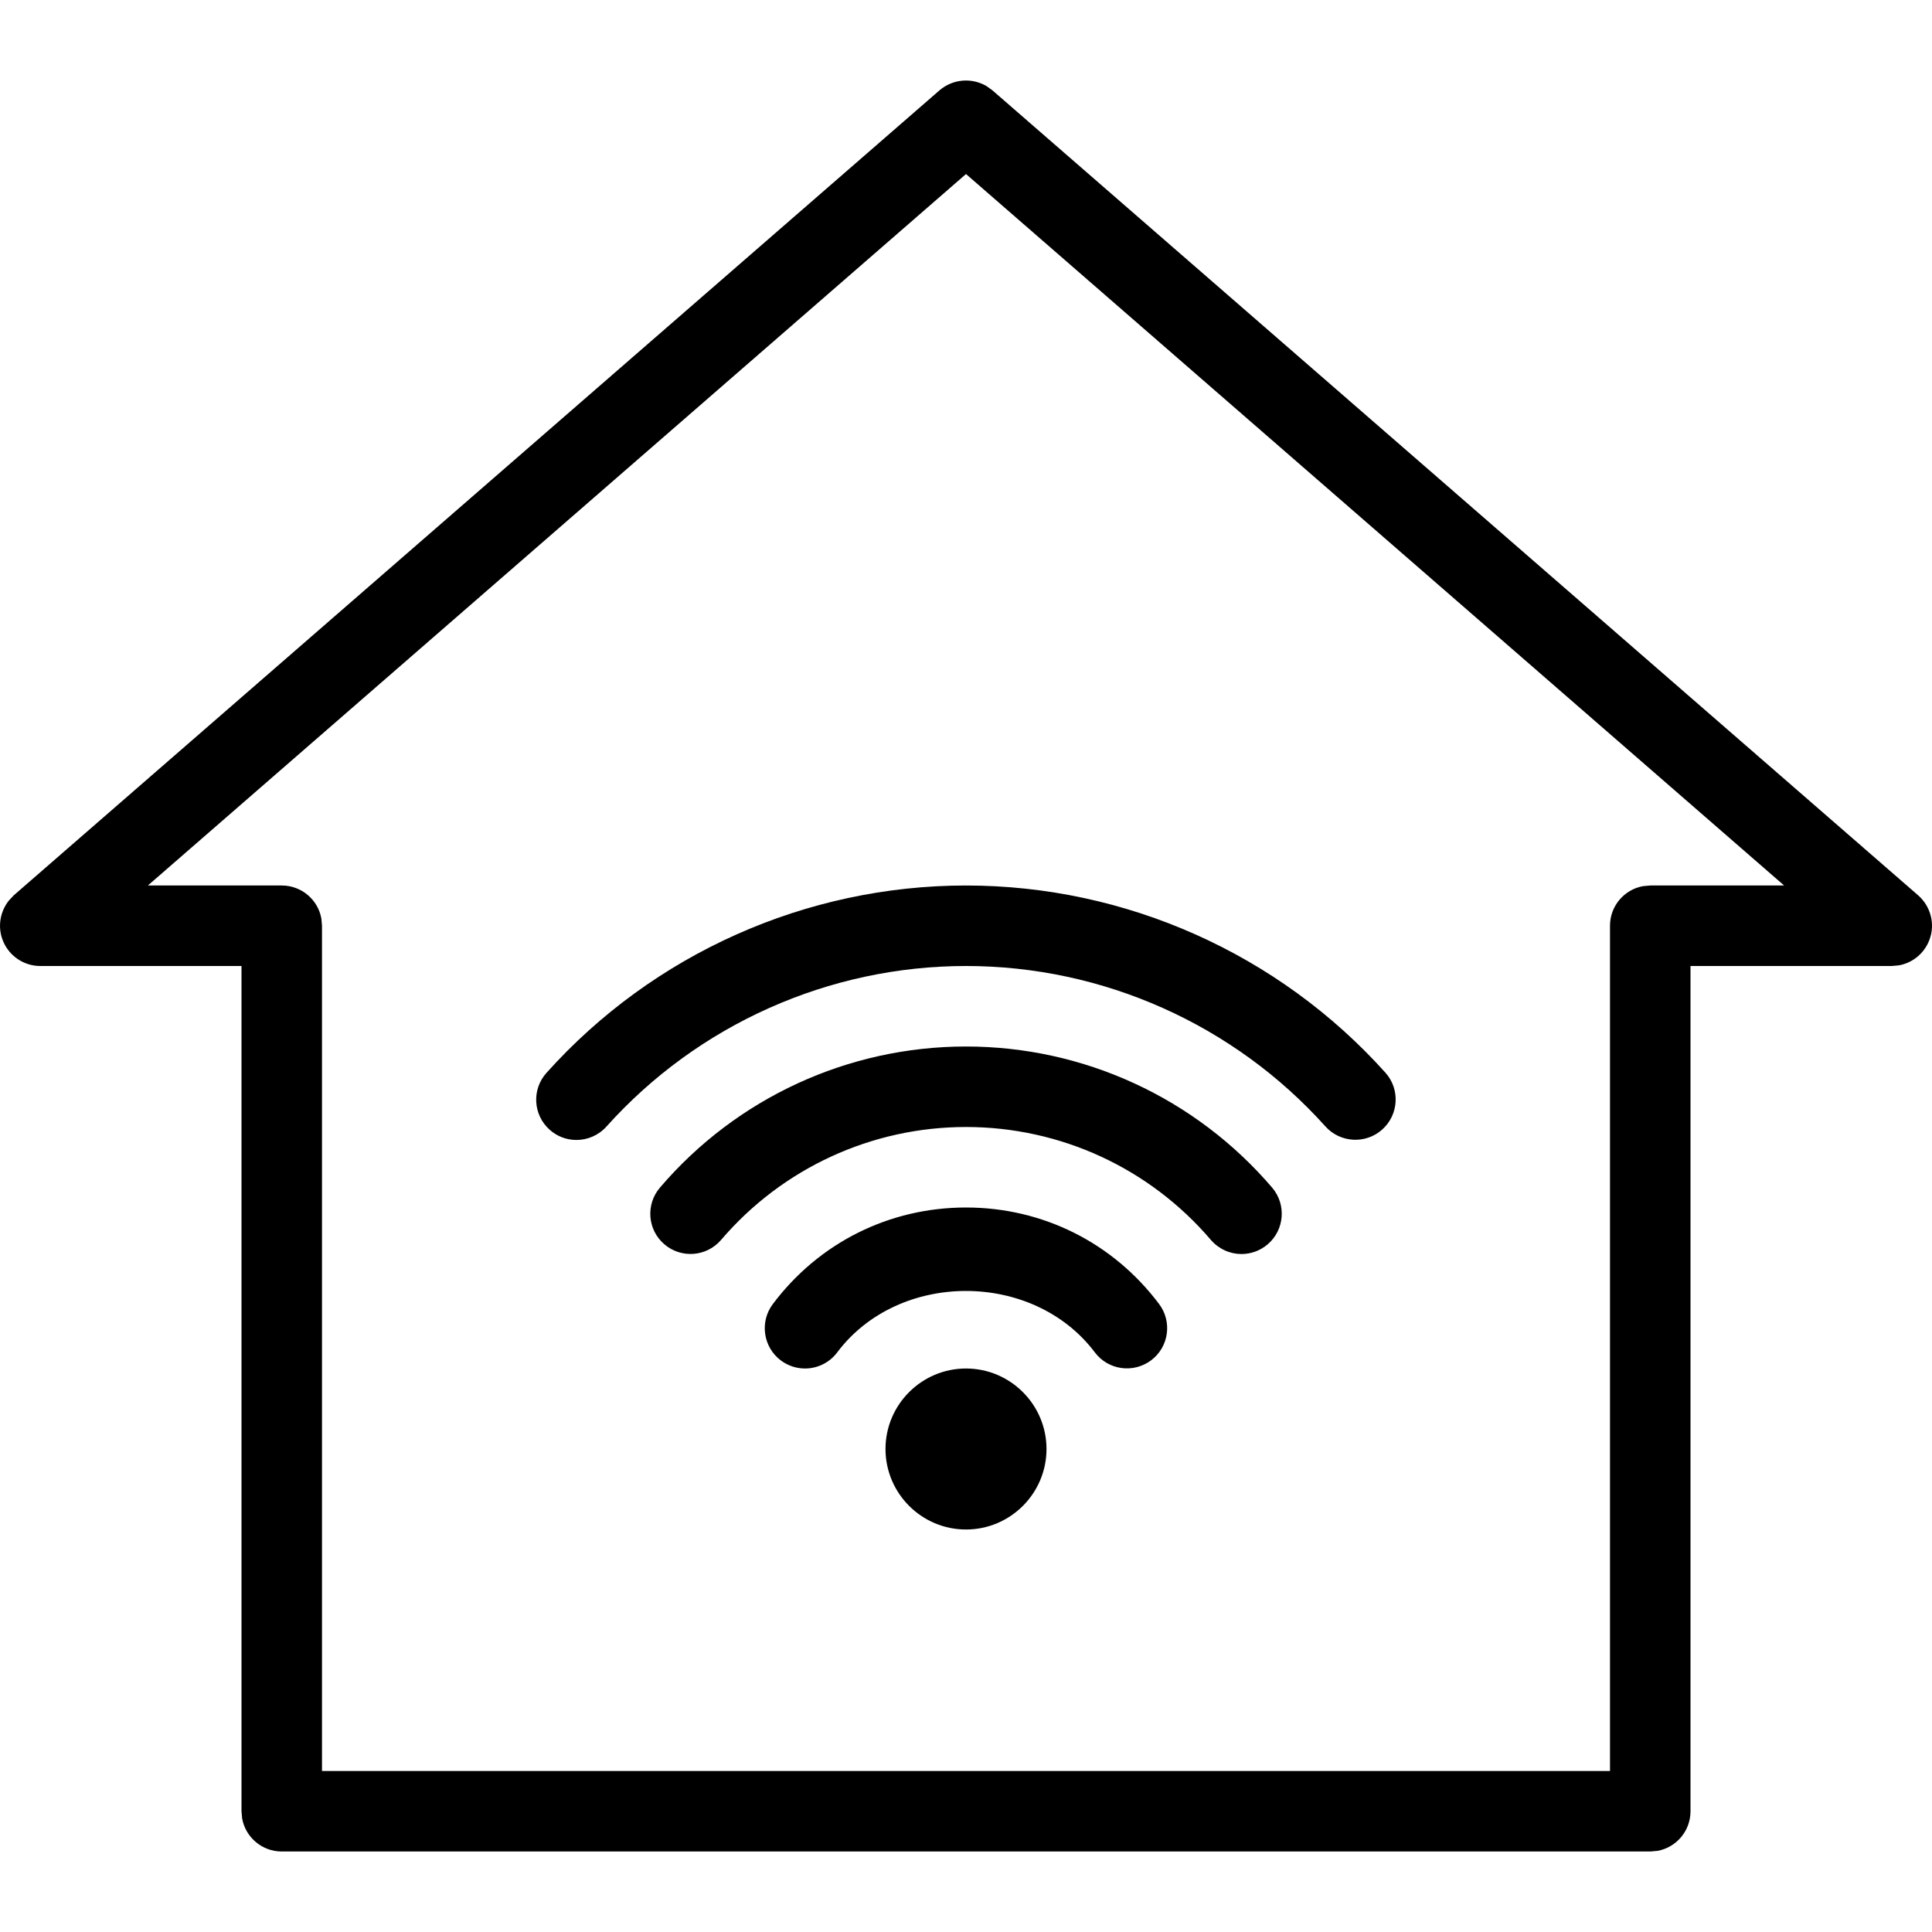 <svg xmlns="http://www.w3.org/2000/svg" width="24" height="24" viewBox="0 0 24 24">
    <g fill="none" fill-rule="evenodd">
        <g fill="#000000">
            <g>
                <g>
                    <path d="M12.254 1.069l.074.053 11.5 10c.157.138.214.358.14.553-.063.168-.209.287-.38.317L23.5 12H21v10.5c0 .246-.177.45-.41.492L20.5 23h-17c-.246 0-.45-.177-.492-.41L3 22.5V12H.5c-.208 0-.395-.13-.468-.325-.063-.167-.03-.353.079-.489l.06-.064 11.5-10c.166-.142.4-.16.583-.053zM12 2.162L1.837 11H3.5c.246 0 .45.177.492.41L4 11.5V22h16V11.5c0-.246.177-.45.41-.492L20.5 11h1.663L12 2.162zM12 17c.551 0 1 .449 1 1 0 .551-.449 1-1 1-.551 0-1-.449-1-1 0-.551.449-1 1-1zm0-2c.951 0 1.825.436 2.398 1.198.166.22.123.534-.098.7-.222.166-.534.122-.7-.099-.767-1.017-2.437-1.016-3.2.001-.098.131-.249.2-.4.2-.105 0-.21-.033-.3-.1-.221-.166-.265-.48-.1-.7.573-.763 1.447-1.2 2.4-1.2zm0-2c1.464 0 2.85.639 3.803 1.753.179.21.154.526-.056.705-.094.08-.21.12-.325.12-.14 0-.28-.06-.38-.175C14.28 14.51 13.172 14 12 14c-1.171 0-2.28.511-3.042 1.402-.18.21-.495.235-.705.055-.21-.179-.234-.494-.055-.704C9.15 13.639 10.536 13 12 13zm0-2c1.984 0 3.883.847 5.21 2.325.184.205.167.521-.039.706-.205.184-.522.167-.706-.038C15.328 12.726 13.701 12 12 12c-1.702 0-3.33.727-4.467 1.995-.099.11-.236.166-.372.166-.12 0-.239-.042-.334-.128-.206-.185-.223-.5-.038-.706C8.115 11.848 10.015 11 12 11z" transform="translate(-28 -182) translate(20 88) translate(8 94)"/>
                </g>
            </g>
        </g>
    </g>
</svg>
